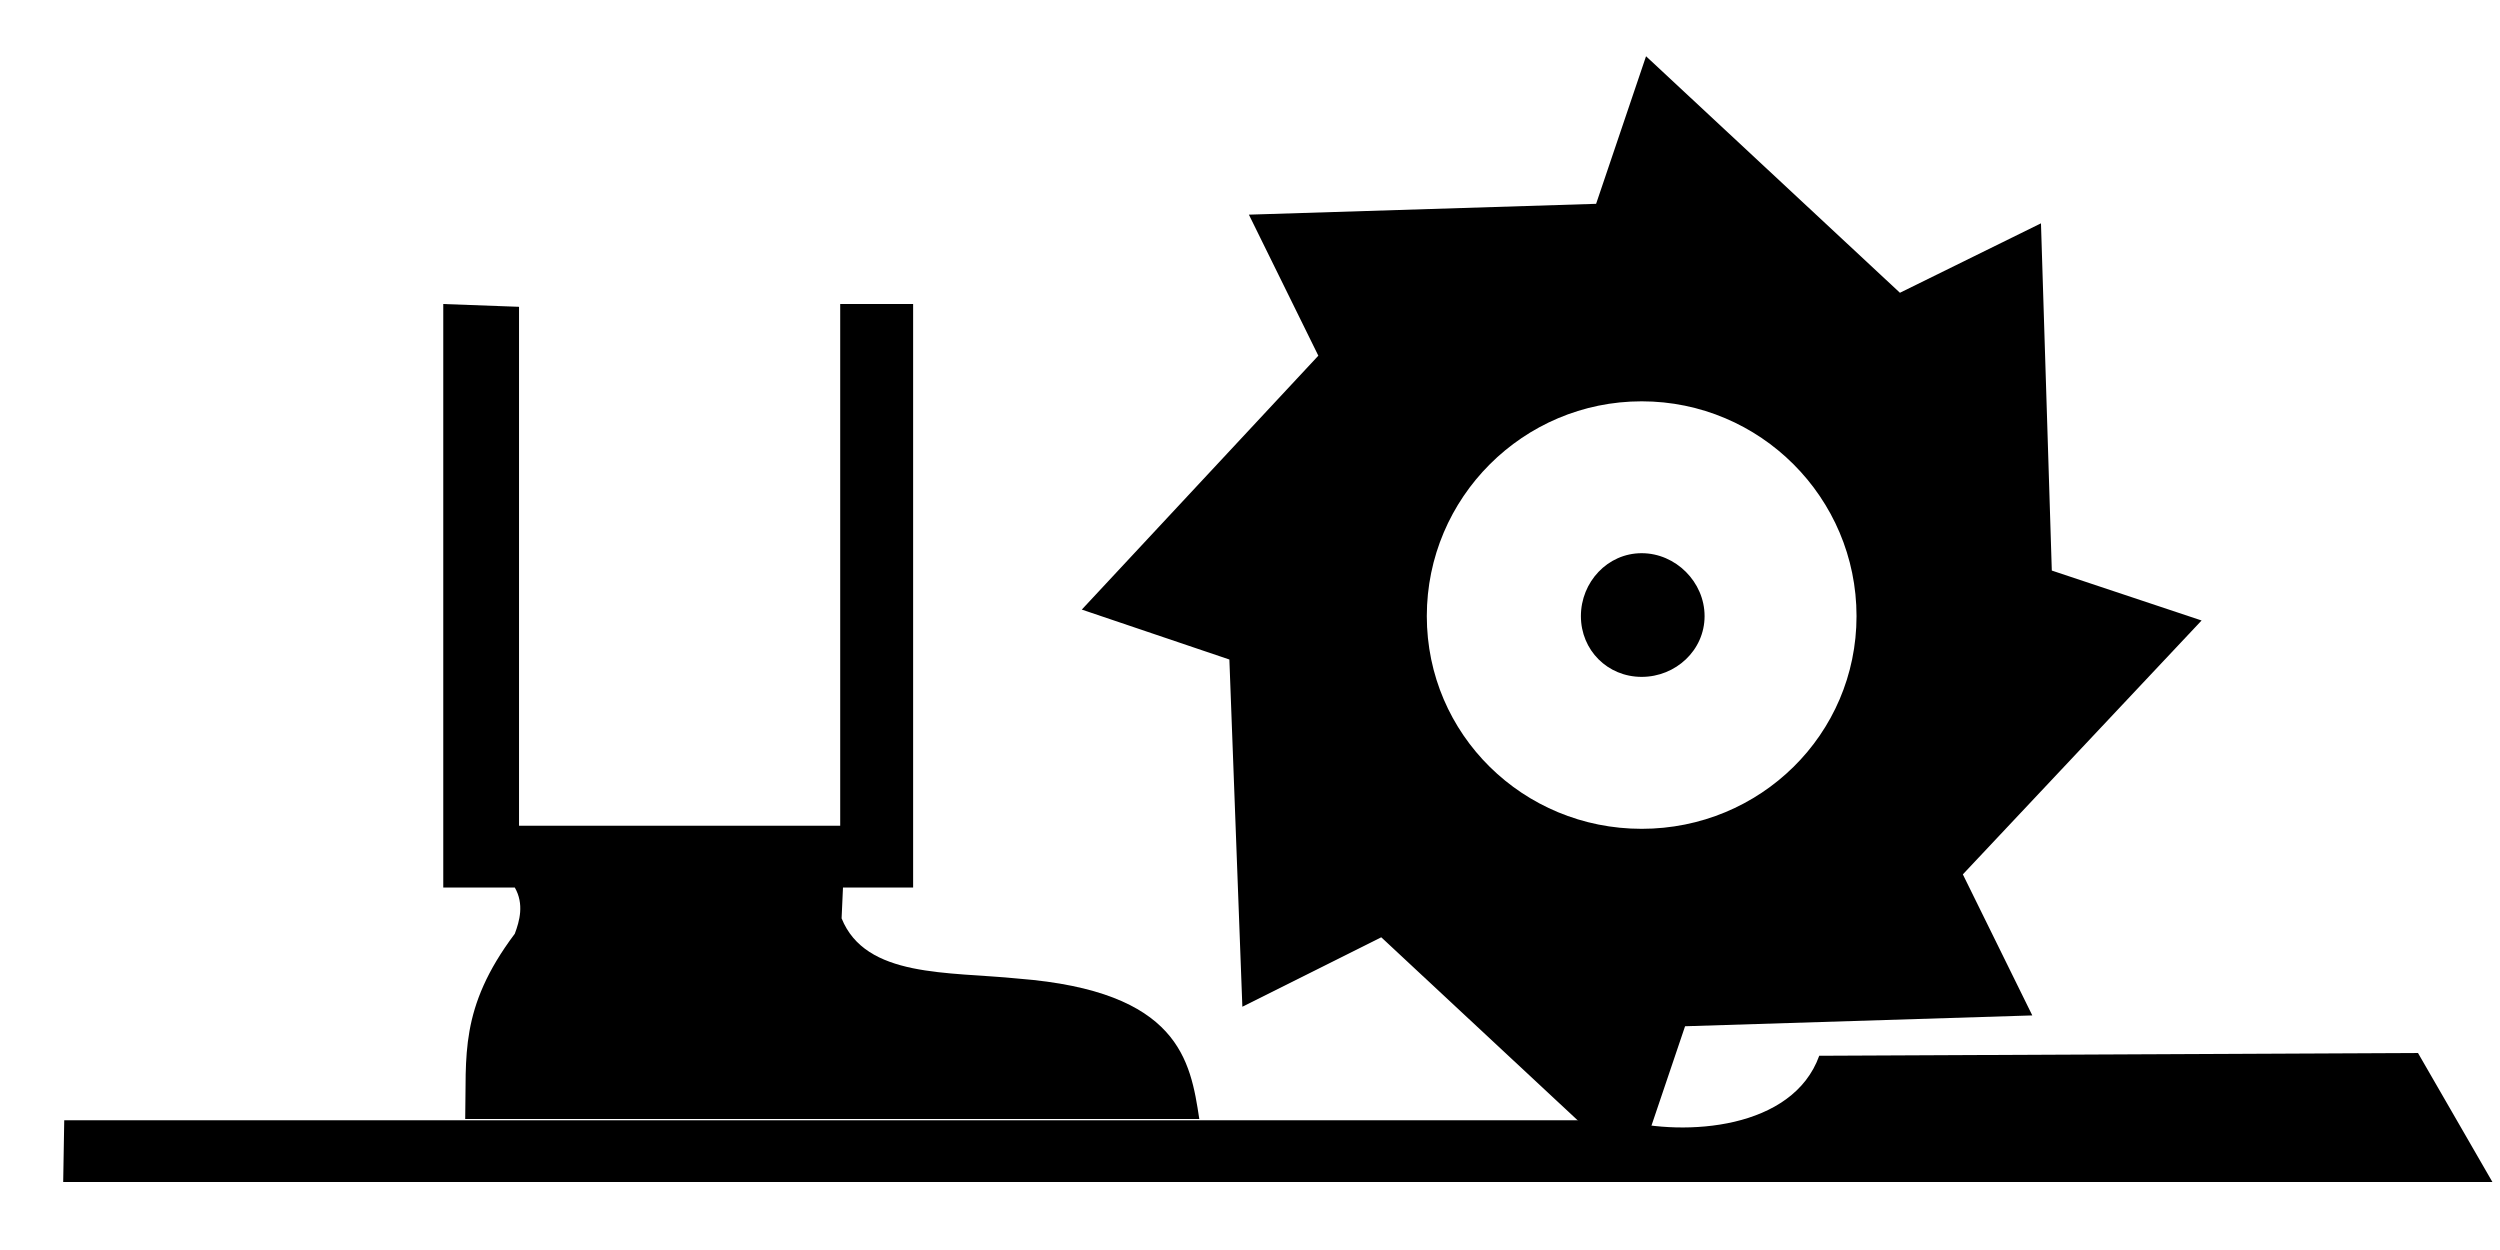 <svg width="36" height="18" viewBox="0 0 36 18" fill="none" xmlns="http://www.w3.org/2000/svg">
<path d="M23.703 0.81L22.984 2.935L17.984 3.091L18.984 5.122L15.578 8.778L17.703 9.497L17.89 14.497L19.89 13.497L23.546 16.904L24.265 14.778L29.265 14.622L28.265 12.591L31.703 8.935L29.546 8.216L29.39 3.216L27.359 4.216L23.703 0.81ZM23.64 5.779C25.346 5.779 26.734 7.166 26.734 8.872C26.734 10.578 25.346 11.935 23.64 11.935C21.934 11.935 20.546 10.578 20.546 8.872C20.546 7.166 21.934 5.779 23.64 5.779ZM23.64 7.966C23.149 7.966 22.765 8.382 22.765 8.872C22.765 9.363 23.149 9.747 23.64 9.747C24.131 9.747 24.546 9.363 24.546 8.872C24.546 8.382 24.131 7.966 23.64 7.966Z" fill="black"/>
<path fill-rule="evenodd" clip-rule="evenodd" d="M0.91 17.021H35.891L34.819 15.163L26.197 15.203C25.815 16.265 24.265 16.365 23.369 16.132H0.925L0.91 17.021Z" fill="black"/>
<path fill-rule="evenodd" clip-rule="evenodd" d="M6.383 4.378V12.78H7.413C7.55 13.019 7.482 13.262 7.413 13.446C6.605 14.522 6.72 15.212 6.699 16.114H17.27C17.142 15.271 16.982 14.274 14.664 14.092C13.652 13.989 12.465 14.084 12.119 13.224L12.139 12.78H13.149V4.378H12.099V11.891H7.474V4.418L6.383 4.378Z" fill="black"/>
</svg>

